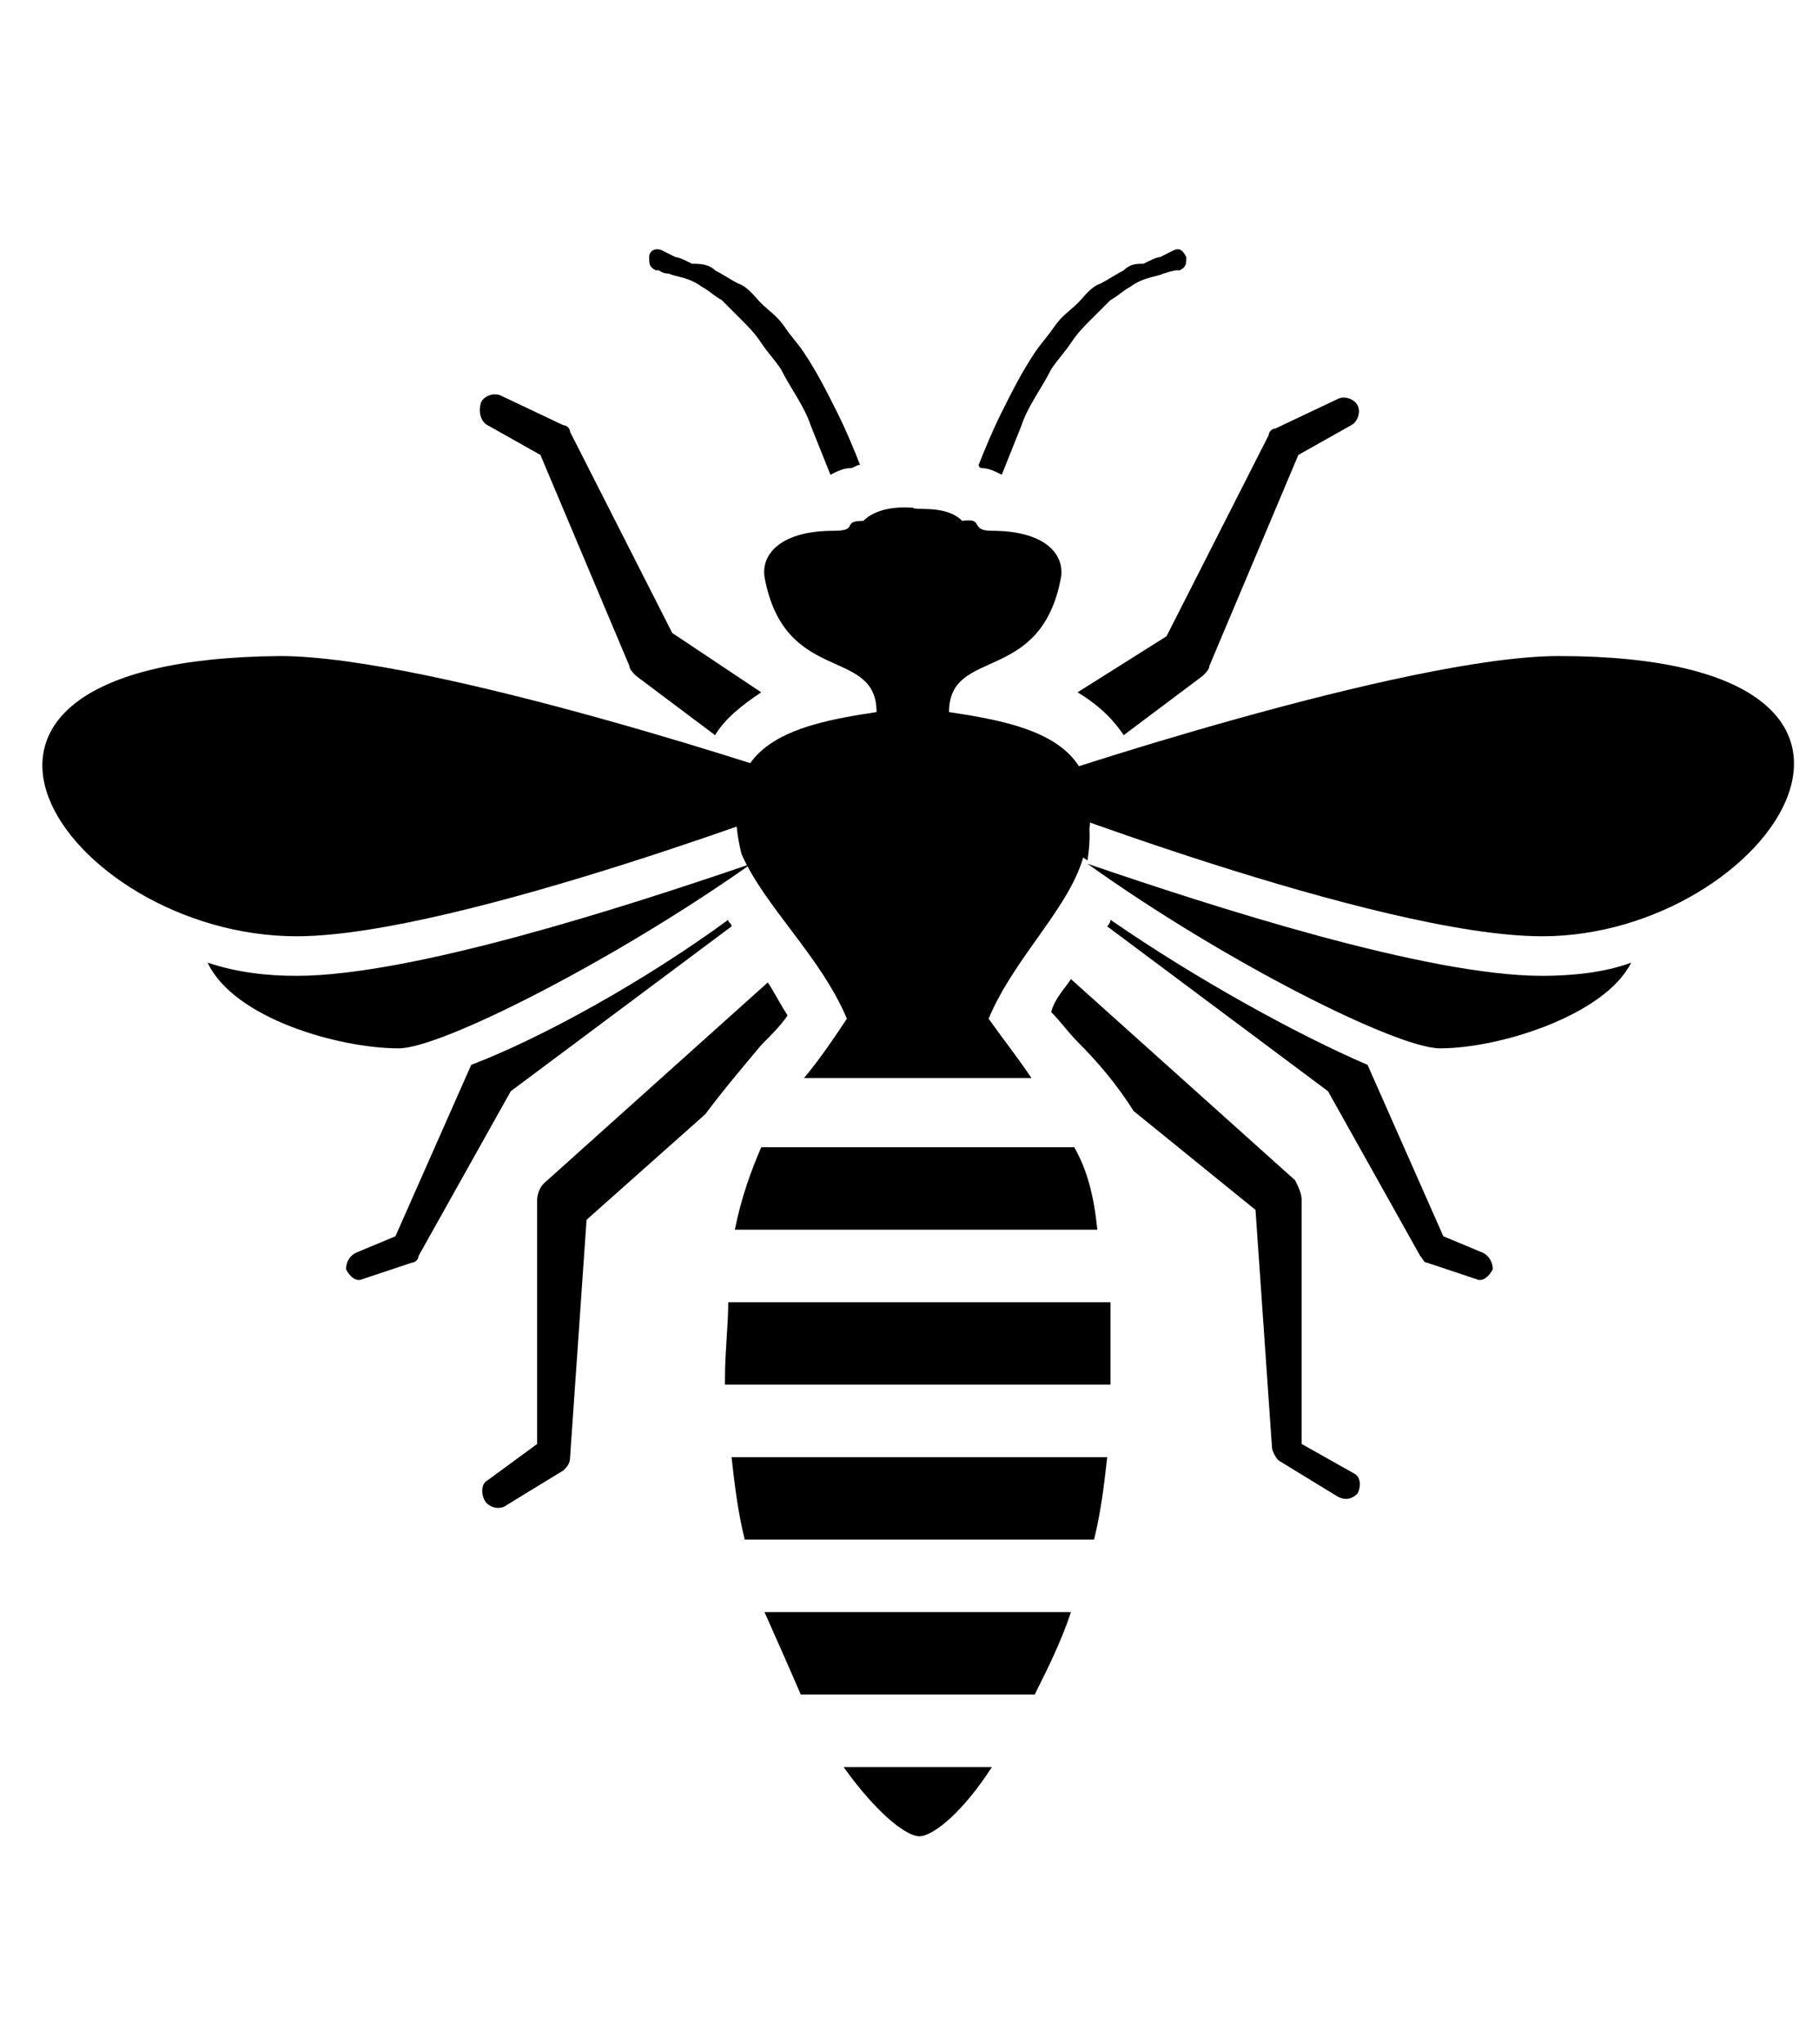 <?xml version="1.0" encoding="utf-8"?>
<!-- Generator: Adobe Illustrator 19.1.0, SVG Export Plug-In . SVG Version: 6.00 Build 0)  -->
<svg version="1.1" id="Layer_1" xmlns="http://www.w3.org/2000/svg" xmlns:xlink="http://www.w3.org/1999/xlink" x="0px" y="0px"
	 viewBox="0 0 55.2 62" style="enable-background:new 0 0 55.2 62;" xml:space="preserve">
<g>
	<g>
		<path d="M19.7,7.8c0-0.2,0.2-0.3,0.4-0.2c0,0,0,0,0,0c0,0,0.2,0.1,0.4,0.2c0.1,0,0.3,0.1,0.5,0.2C21.2,8,21.5,8,21.7,8.2
			c0.2,0.1,0.5,0.3,0.7,0.4c0.3,0.1,0.5,0.4,0.7,0.6c0.2,0.2,0.5,0.4,0.7,0.7c0.2,0.3,0.4,0.5,0.6,0.8c0.4,0.6,0.7,1.2,1,1.8
			c0.3,0.6,0.5,1.1,0.7,1.6c-0.1,0-0.2,0.1-0.3,0.1c-0.2,0-0.4,0.1-0.6,0.2c-0.2-0.5-0.4-1-0.6-1.5c-0.2-0.6-0.6-1.1-0.9-1.7
			c-0.2-0.3-0.4-0.5-0.6-0.8c-0.2-0.3-0.4-0.5-0.6-0.7c-0.2-0.2-0.4-0.4-0.6-0.6c-0.2-0.1-0.4-0.3-0.6-0.4c-0.4-0.3-0.8-0.3-1-0.4
			C20.1,8.3,20,8.2,20,8.2l-0.1,0C19.7,8.1,19.7,8,19.7,7.8z"/>
		<path d="M29.8,14.2c0.2,0,0.4,0.1,0.6,0.2c0.2-0.5,0.4-1,0.6-1.5c0.2-0.6,0.6-1.1,0.9-1.7c0.2-0.3,0.4-0.5,0.6-0.8
			c0.2-0.3,0.4-0.5,0.6-0.7c0.2-0.2,0.4-0.4,0.6-0.6c0.2-0.1,0.4-0.3,0.6-0.4c0.4-0.3,0.8-0.3,1-0.4c0.3-0.1,0.4-0.1,0.4-0.1l0.1,0
			c0,0,0,0,0,0c0.2-0.1,0.2-0.2,0.2-0.4c-0.1-0.2-0.2-0.3-0.4-0.2c0,0-0.2,0.1-0.4,0.2c-0.1,0-0.3,0.1-0.5,0.2
			C34.5,8,34.3,8,34.1,8.2c-0.2,0.1-0.5,0.3-0.7,0.4c-0.3,0.1-0.5,0.4-0.7,0.6c-0.2,0.2-0.5,0.4-0.7,0.7c-0.2,0.3-0.4,0.5-0.6,0.8
			c-0.4,0.6-0.7,1.2-1,1.8c-0.3,0.6-0.5,1.1-0.7,1.6C29.7,14.2,29.8,14.2,29.8,14.2z"/>
		<path d="M14.8,12.9l1.6,0.9l2.7,6.4c0,0.1,0.1,0.2,0.2,0.3l0,0l2.4,1.8c0.3-0.5,0.8-0.9,1.4-1.3l-2.7-1.8l-3.1-6.1l0,0
			c0-0.1-0.1-0.2-0.2-0.2l-1.9-0.9c-0.2-0.1-0.5,0-0.6,0.2C14.5,12.5,14.6,12.8,14.8,12.9z"/>
		<path d="M32.7,21c0.5,0.3,1,0.7,1.4,1.3l2.4-1.8l0,0c0.1-0.1,0.2-0.2,0.2-0.3l2.7-6.4l1.6-0.9c0.2-0.1,0.3-0.4,0.2-0.6
			c-0.1-0.2-0.4-0.3-0.6-0.2l-1.9,0.9c-0.1,0-0.2,0.1-0.2,0.2l0,0l-3.1,6.1L32.7,21z"/>
		<path d="M39.5,43.8l0-7.4c0-0.2-0.1-0.4-0.2-0.6l0,0l-6.8-6.1c-0.2,0.3-0.5,0.6-0.6,1c0.3,0.3,0.5,0.6,0.8,0.9
			c0.6,0.6,1.2,1.3,1.7,2.1l3.7,3l0.5,7.2l0,0c0,0.1,0.1,0.3,0.2,0.4l1.8,1.1c0.2,0.1,0.4,0.1,0.6-0.1c0.1-0.2,0.1-0.5-0.1-0.6
			L39.5,43.8z"/>
		<path d="M21.4,33.8c0.6-0.8,1.2-1.5,1.7-2.1c0.3-0.3,0.6-0.6,0.8-0.9c-0.2-0.3-0.4-0.7-0.6-1l-6.8,6.1l0,0
			c-0.1,0.1-0.2,0.3-0.2,0.5l0,7.4l-1.5,1.1c-0.2,0.1-0.2,0.4-0.1,0.6c0.1,0.2,0.4,0.3,0.6,0.2l1.8-1.1c0.1-0.1,0.2-0.2,0.2-0.4l0,0
			l0.5-7.2L21.4,33.8z"/>
		<g>
			<path d="M45,38l-1.2-0.5l-2.3-5.2c-2.1-0.9-5.2-2.6-7.8-4.4c0,0.1-0.1,0.2-0.1,0.2l6.7,5l2.8,5l0,0c0.1,0.1,0.1,0.2,0.2,0.2
				l1.5,0.5c0.2,0.1,0.4-0.1,0.5-0.3C45.3,38.3,45.2,38.1,45,38z"/>
			<path d="M14.3,32.3L12,37.5L10.8,38c-0.2,0.1-0.3,0.3-0.3,0.5c0.1,0.2,0.3,0.4,0.5,0.3l1.5-0.5c0.1,0,0.2-0.1,0.2-0.2l0,0l2.8-5
				l6.7-5c0-0.1-0.1-0.1-0.1-0.2C19.5,29.8,16.4,31.5,14.3,32.3z"/>
		</g>
		<g>
			<path d="M32.6,34.8h-9.5c-0.3,0.7-0.6,1.5-0.8,2.5h11C33.2,36.3,33,35.5,32.6,34.8z"/>
			<path d="M27.9,55.7c0.4,0,1.3-0.7,2.2-2.1h-4.5C26.6,55,27.5,55.7,27.9,55.7z"/>
			<path d="M25.7,30.9c-0.4,0.6-0.8,1.2-1.3,1.8h6.9c-0.4-0.6-0.8-1.1-1.3-1.8c0.8-1.9,2.5-3.4,2.9-5c0.9-3.3-1.4-3.9-4.1-4.3
				c0,0,0,0,0,0c0-2,2.8-0.8,3.4-4.1c0.1-0.7-0.5-1.4-2.1-1.4c-0.7,0-0.2-0.4-0.9-0.3c-0.5-0.5-1.4-0.3-1.5-0.4
				c-0.1,0-1-0.1-1.5,0.4c-0.7,0-0.1,0.3-0.9,0.3c-1.6,0-2.2,0.7-2.1,1.4c0.6,3.3,3.4,2.1,3.4,4.1c0,0,0,0,0,0
				c-2.7,0.4-4.9,1-4.1,4.3C23.2,27.5,24.9,29,25.7,30.9z"/>
			<path d="M22.6,46.7h10.6c0.2-0.8,0.3-1.6,0.4-2.5H22.2C22.3,45.1,22.4,45.9,22.6,46.7z"/>
			<path d="M24.3,51.4h7.1c0.4-0.8,0.8-1.6,1.1-2.5h-9.3C23.6,49.8,24,50.7,24.3,51.4z"/>
			<path d="M33.7,39.5H22.1c0,0.7-0.1,1.5-0.1,2.3V42h11.7v-0.2C33.7,40.9,33.7,40.2,33.7,39.5z"/>
		</g>
		<g>
			<path d="M46.8,29.6c-3.5,0-10-2.1-13.8-3.4c4.2,3,9.4,5.6,10.7,5.6c1.8,0,5-1,5.8-2.6C48.7,29.5,47.7,29.6,46.8,29.6z"/>
			<path d="M32.9,24.3c-0.8,0-1.6-0.1-2.4-0.1c0.7,0.6,1.6,1.3,2.5,1.9C33.1,25.5,33.1,24.9,32.9,24.3z"/>
			<path d="M30.5,24c1-0.4,12.2-4.1,16.8-4.1c12.3,0,6.4,8.5-0.5,8.5C41.8,28.4,30.5,24,30.5,24z"/>
		</g>
		<g>
			<path d="M22.8,24.3c-0.1,0.6-0.1,1.2,0.1,1.8c0.9-0.6,1.7-1.2,2.4-1.9C24.4,24.2,23.6,24.3,22.8,24.3z"/>
			<path d="M9,29.6c-0.9,0-1.8-0.1-2.7-0.4c0.8,1.7,4,2.6,5.8,2.6c1.3,0,6.6-2.7,10.7-5.6C19,27.5,12.5,29.6,9,29.6z"/>
			<path d="M25.3,24c-1-0.4-12.2-4.1-16.8-4.1C-3.9,20,2,28.4,9,28.4C13.9,28.4,25.3,24,25.3,24z"/>
		</g>
	</g>
</g>
</svg>
